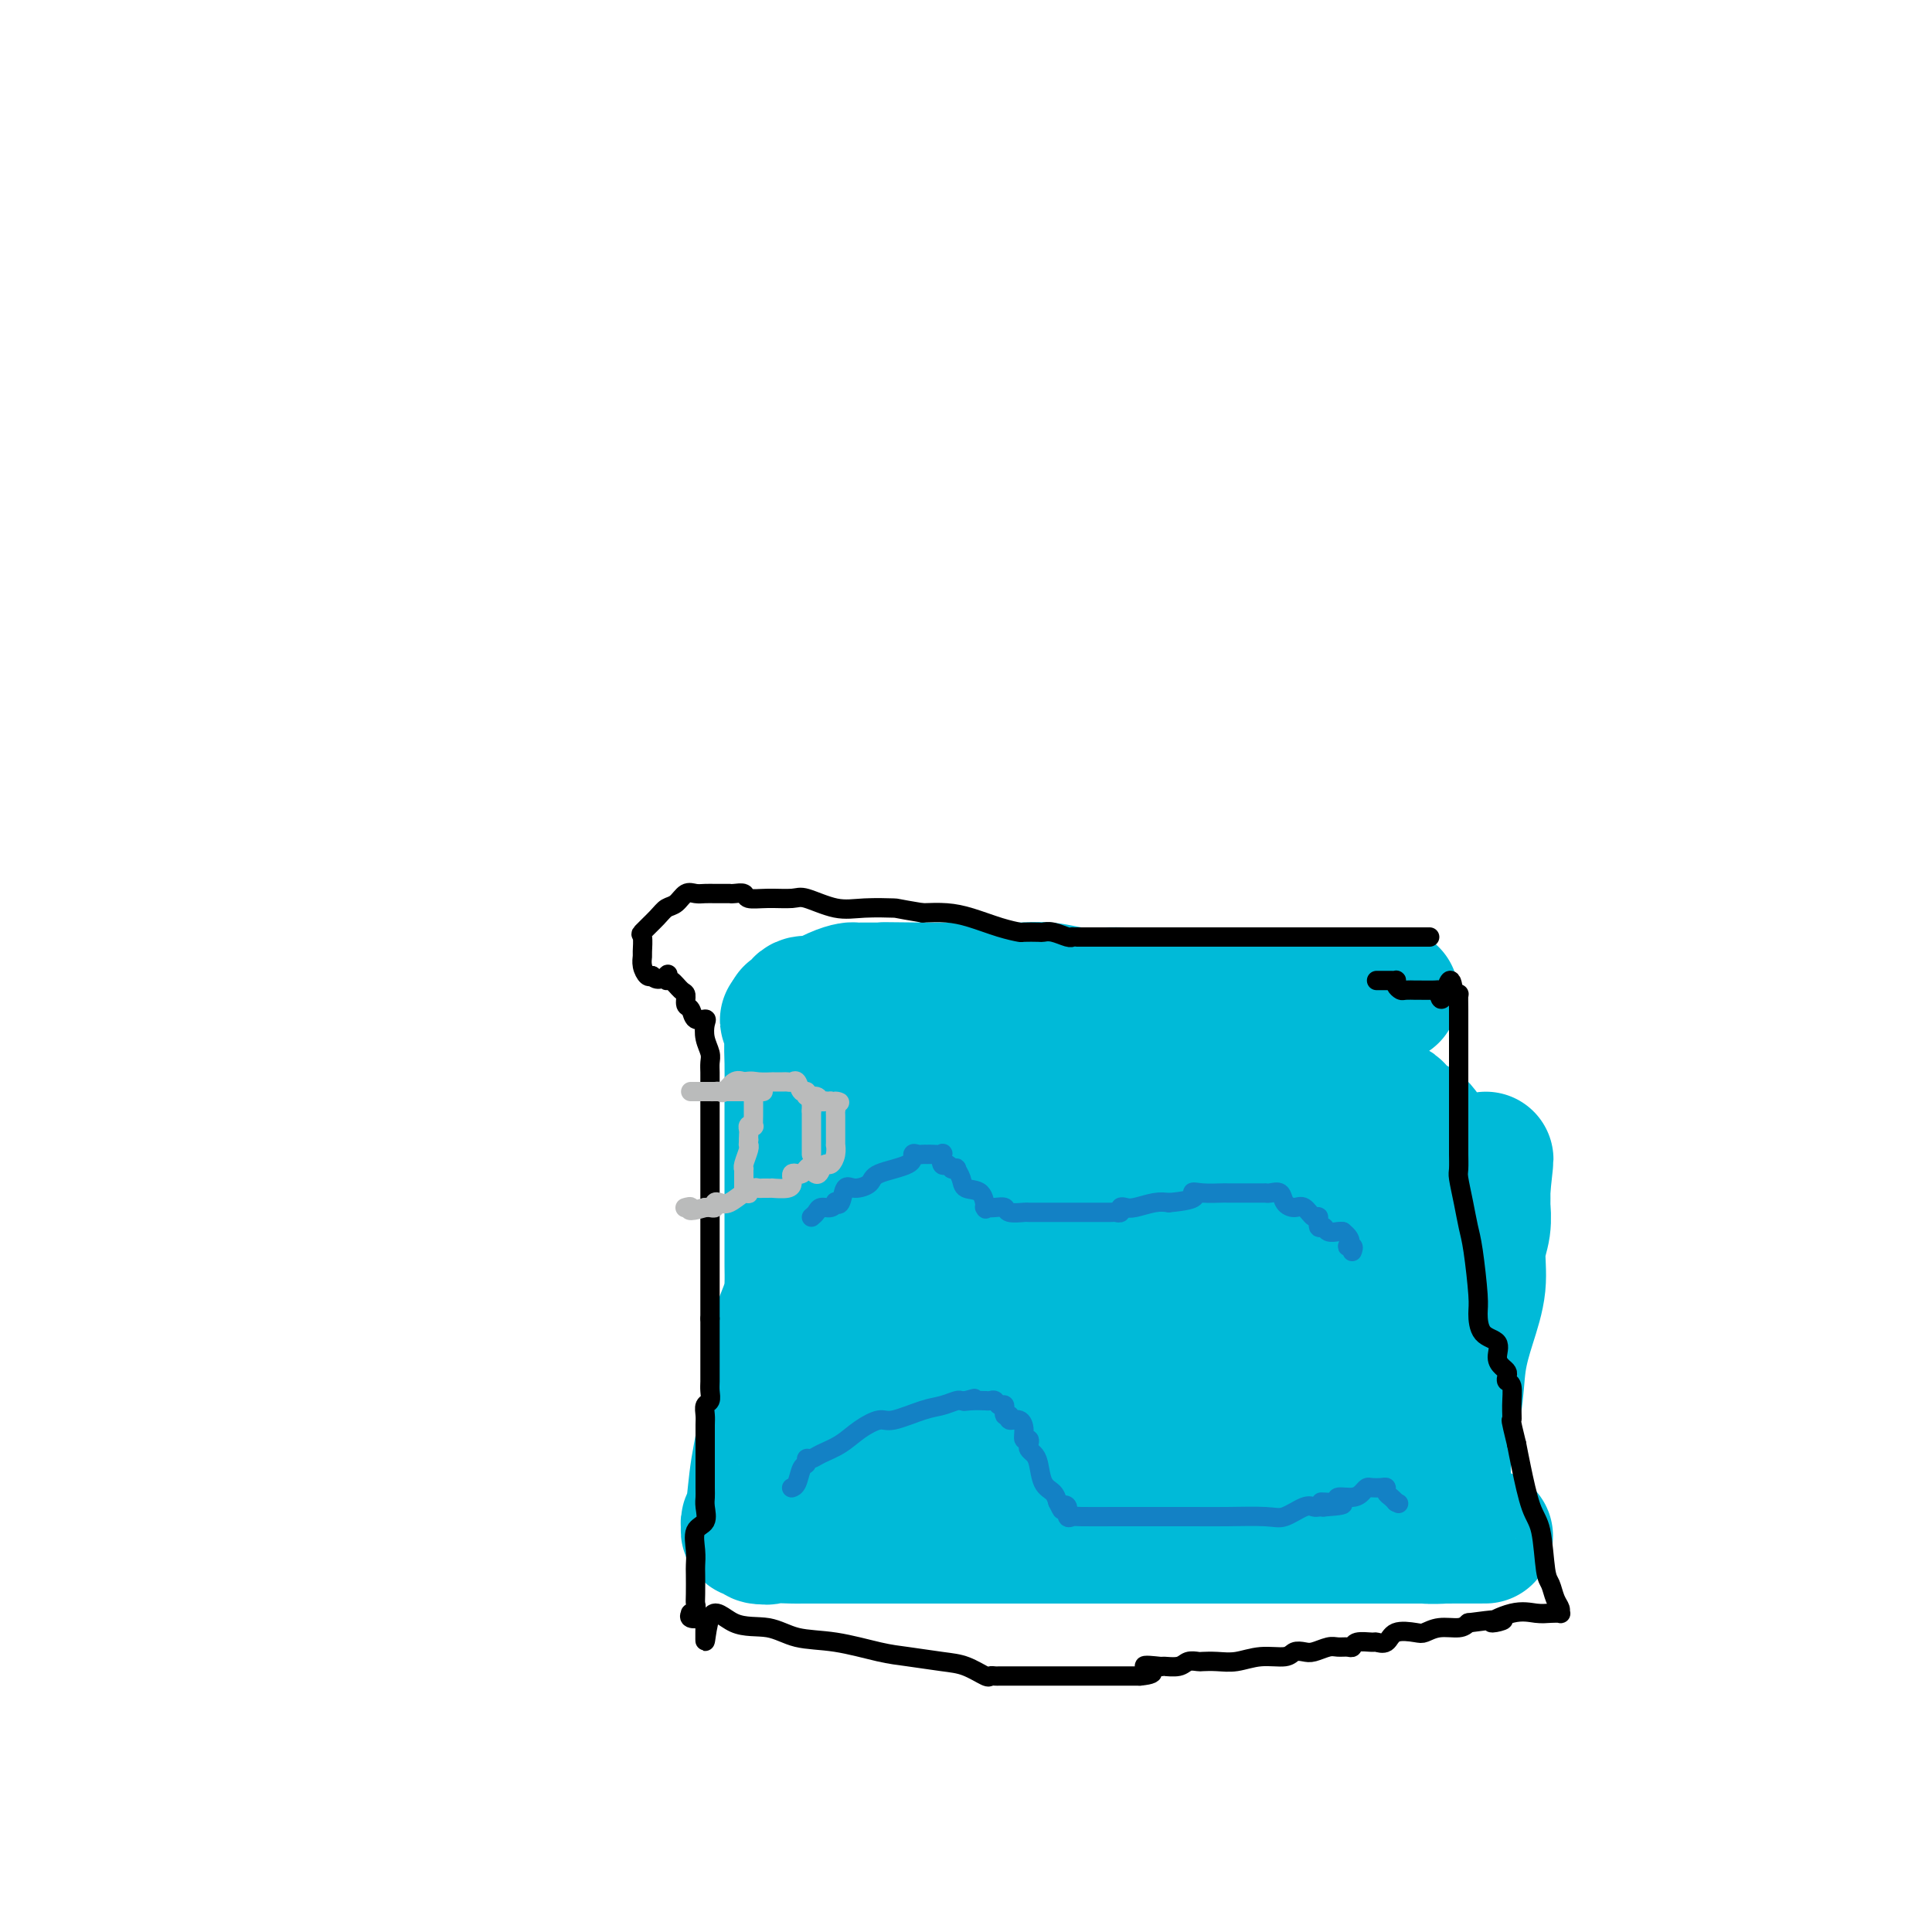 <svg viewBox='0 0 400 400' version='1.1' xmlns='http://www.w3.org/2000/svg' xmlns:xlink='http://www.w3.org/1999/xlink'><g fill='none' stroke='#00BAD8' stroke-width='28' stroke-linecap='round' stroke-linejoin='round'><path d='M288,206c-0.721,-0.000 -1.441,-0.000 -2,0c-0.559,0.000 -0.955,0.000 -2,0c-1.045,-0.000 -2.739,-0.000 -4,0c-1.261,0.000 -2.088,0.000 -3,0c-0.912,-0.000 -1.908,-0.000 -3,0c-1.092,0.000 -2.281,0.000 -4,0c-1.719,-0.000 -3.970,-0.000 -6,0c-2.030,0.000 -3.840,0.001 -8,0c-4.160,-0.001 -10.670,-0.004 -15,0c-4.330,0.004 -6.479,0.015 -8,0c-1.521,-0.015 -2.412,-0.057 -4,0c-1.588,0.057 -3.873,0.211 -6,0c-2.127,-0.211 -4.097,-0.789 -6,-1c-1.903,-0.211 -3.739,-0.057 -6,0c-2.261,0.057 -4.947,0.015 -6,0c-1.053,-0.015 -0.472,-0.004 -1,0c-0.528,0.004 -2.166,0.001 -3,0c-0.834,-0.001 -0.864,-0.000 -1,0c-0.136,0.000 -0.376,0.000 -1,0c-0.624,-0.000 -1.631,-0.000 -3,0c-1.369,0.000 -3.099,0.000 -4,0c-0.901,-0.000 -0.972,-0.000 -1,0c-0.028,0.000 -0.014,0.000 0,0'/><path d='M191,205c-15.147,-0.155 -4.516,-0.041 -1,0c3.516,0.041 -0.084,0.011 -2,0c-1.916,-0.011 -2.148,-0.003 -3,0c-0.852,0.003 -2.323,0.001 -3,0c-0.677,-0.001 -0.562,-0.001 -1,0c-0.438,0.001 -1.431,0.002 -2,0c-0.569,-0.002 -0.713,-0.007 -1,0c-0.287,0.007 -0.716,0.027 -1,0c-0.284,-0.027 -0.423,-0.100 -1,0c-0.577,0.100 -1.593,0.374 -3,1c-1.407,0.626 -3.204,1.604 -4,2c-0.796,0.396 -0.592,0.211 -1,0c-0.408,-0.211 -1.430,-0.446 -2,0c-0.570,0.446 -0.689,1.573 -1,2c-0.311,0.427 -0.815,0.153 -1,0c-0.185,-0.153 -0.053,-0.187 0,0c0.053,0.187 0.026,0.593 0,1'/><path d='M164,211c-1.856,0.748 -0.497,-0.383 0,0c0.497,0.383 0.133,2.278 0,4c-0.133,1.722 -0.036,3.271 0,5c0.036,1.729 0.010,3.639 0,6c-0.010,2.361 -0.003,5.172 0,7c0.003,1.828 0.001,2.673 0,4c-0.001,1.327 -0.000,3.135 0,4c0.000,0.865 -0.000,0.786 0,1c0.000,0.214 0.000,0.720 0,2c-0.000,1.280 -0.001,3.332 0,6c0.001,2.668 0.004,5.951 0,8c-0.004,2.049 -0.013,2.864 0,4c0.013,1.136 0.049,2.594 0,4c-0.049,1.406 -0.184,2.761 -1,5c-0.816,2.239 -2.314,5.363 -3,9c-0.686,3.637 -0.562,7.786 -1,12c-0.438,4.214 -1.439,8.492 -2,12c-0.561,3.508 -0.683,6.245 -1,8c-0.317,1.755 -0.828,2.526 -1,3c-0.172,0.474 -0.005,0.649 0,1c0.005,0.351 -0.153,0.878 0,1c0.153,0.122 0.618,-0.159 1,0c0.382,0.159 0.681,0.760 1,1c0.319,0.240 0.660,0.120 1,0'/><path d='M158,318c0.691,0.464 0.920,0.124 2,0c1.080,-0.124 3.012,-0.033 4,0c0.988,0.033 1.033,0.009 2,0c0.967,-0.009 2.855,-0.002 4,0c1.145,0.002 1.545,0.001 3,0c1.455,-0.001 3.964,-0.000 6,0c2.036,0.000 3.598,0.000 5,0c1.402,-0.000 2.642,-0.000 4,0c1.358,0.000 2.834,0.000 4,0c1.166,-0.000 2.023,-0.000 3,0c0.977,0.000 2.073,0.000 3,0c0.927,-0.000 1.684,-0.000 2,0c0.316,0.000 0.190,0.000 1,0c0.810,-0.000 2.558,-0.000 3,0c0.442,0.000 -0.420,0.000 0,0c0.420,-0.000 2.121,-0.000 3,0c0.879,0.000 0.937,0.000 2,0c1.063,-0.000 3.132,-0.000 5,0c1.868,0.000 3.536,0.000 5,0c1.464,-0.000 2.723,-0.000 4,0c1.277,0.000 2.571,0.000 4,0c1.429,-0.000 2.993,-0.000 4,0c1.007,0.000 1.458,0.000 3,0c1.542,-0.000 4.174,0.000 6,0c1.826,0.000 2.846,0.000 5,0c2.154,0.000 5.442,0.000 9,0c3.558,0.000 7.387,0.000 12,0c4.613,0.000 10.011,0.000 14,0c3.989,0.000 6.568,0.000 9,0c2.432,0.000 4.716,0.000 7,0'/><path d='M296,318c21.741,-0.012 7.093,-0.044 2,0c-5.093,0.044 -0.632,0.162 1,0c1.632,-0.162 0.435,-0.605 0,-1c-0.435,-0.395 -0.110,-0.741 0,-1c0.110,-0.259 0.004,-0.429 0,-1c-0.004,-0.571 0.096,-1.542 0,-4c-0.096,-2.458 -0.386,-6.402 0,-10c0.386,-3.598 1.447,-6.850 2,-10c0.553,-3.150 0.597,-6.200 1,-9c0.403,-2.800 1.166,-5.351 2,-8c0.834,-2.649 1.740,-5.396 2,-8c0.260,-2.604 -0.127,-5.066 0,-7c0.127,-1.934 0.766,-3.339 1,-5c0.234,-1.661 0.063,-3.579 0,-4c-0.063,-0.421 -0.017,0.656 0,0c0.017,-0.656 0.005,-3.045 0,-4c-0.005,-0.955 -0.002,-0.478 0,0'/><path d='M307,246c1.237,-11.316 0.328,-3.607 0,-1c-0.328,2.607 -0.076,0.110 0,-1c0.076,-1.110 -0.026,-0.834 0,-1c0.026,-0.166 0.179,-0.774 0,-1c-0.179,-0.226 -0.691,-0.070 -1,0c-0.309,0.070 -0.416,0.056 -1,0c-0.584,-0.056 -1.646,-0.152 -3,-1c-1.354,-0.848 -2.999,-2.449 -4,-3c-1.001,-0.551 -1.357,-0.053 -2,-1c-0.643,-0.947 -1.571,-3.340 -3,-4c-1.429,-0.660 -3.357,0.412 -4,0c-0.643,-0.412 -0.001,-2.306 0,-3c0.001,-0.694 -0.640,-0.186 -1,0c-0.360,0.186 -0.439,0.050 -1,0c-0.561,-0.050 -1.604,-0.013 -3,0c-1.396,0.013 -3.145,0.004 -4,0c-0.855,-0.004 -0.816,-0.001 -1,0c-0.184,0.001 -0.590,0.000 -1,0c-0.410,-0.000 -0.824,-0.000 -1,0c-0.176,0.000 -0.115,0.000 -1,0c-0.885,-0.000 -2.715,-0.000 -4,0c-1.285,0.000 -2.026,0.000 -3,0c-0.974,-0.000 -2.180,-0.000 -3,0c-0.820,0.000 -1.254,0.000 -2,0c-0.746,-0.000 -1.805,-0.000 -2,0c-0.195,0.000 0.473,0.000 0,0c-0.473,-0.000 -2.089,-0.000 -4,0c-1.911,0.000 -4.117,0.000 -6,0c-1.883,-0.000 -3.441,-0.000 -5,0'/><path d='M247,230c-7.683,-0.000 -5.890,-0.000 -7,0c-1.110,0.000 -5.124,0.000 -7,0c-1.876,-0.000 -1.616,-0.000 -2,0c-0.384,0.000 -1.412,0.000 -2,0c-0.588,-0.000 -0.735,-0.000 -1,0c-0.265,0.000 -0.648,0.000 -1,0c-0.352,-0.000 -0.672,-0.000 -1,0c-0.328,0.000 -0.665,0.001 -1,0c-0.335,-0.001 -0.667,-0.004 -1,0c-0.333,0.004 -0.667,0.015 -1,0c-0.333,-0.015 -0.665,-0.057 -1,0c-0.335,0.057 -0.674,0.211 -1,0c-0.326,-0.211 -0.640,-0.789 -1,-1c-0.360,-0.211 -0.768,-0.057 -1,0c-0.232,0.057 -0.289,0.015 -1,0c-0.711,-0.015 -2.076,-0.004 -3,0c-0.924,0.004 -1.407,0.001 -2,0c-0.593,-0.001 -1.297,-0.001 -2,0'/><path d='M211,229c-5.994,-0.155 -2.979,-0.041 -3,0c-0.021,0.041 -3.079,0.011 -4,0c-0.921,-0.011 0.296,-0.003 0,0c-0.296,0.003 -2.106,-0.000 -3,0c-0.894,0.000 -0.871,0.003 -1,0c-0.129,-0.003 -0.409,-0.013 -1,0c-0.591,0.013 -1.492,0.047 -2,0c-0.508,-0.047 -0.625,-0.175 -1,0c-0.375,0.175 -1.010,0.655 -1,1c0.010,0.345 0.666,0.556 0,1c-0.666,0.444 -2.653,1.122 -4,2c-1.347,0.878 -2.054,1.957 -3,3c-0.946,1.043 -2.133,2.049 -3,3c-0.867,0.951 -1.416,1.846 -2,3c-0.584,1.154 -1.204,2.568 -2,4c-0.796,1.432 -1.769,2.881 -3,5c-1.231,2.119 -2.721,4.907 -4,8c-1.279,3.093 -2.345,6.492 -4,9c-1.655,2.508 -3.897,4.125 -5,6c-1.103,1.875 -1.066,4.008 -1,5c0.066,0.992 0.162,0.843 0,1c-0.162,0.157 -0.582,0.619 -1,1c-0.418,0.381 -0.834,0.680 -1,1c-0.166,0.320 -0.083,0.660 0,1'/><path d='M162,283c-3.382,6.967 -0.336,2.384 1,1c1.336,-1.384 0.963,0.431 1,1c0.037,0.569 0.483,-0.108 1,0c0.517,0.108 1.104,0.999 2,2c0.896,1.001 2.102,2.110 3,3c0.898,0.890 1.488,1.562 2,2c0.512,0.438 0.947,0.643 1,1c0.053,0.357 -0.278,0.864 0,1c0.278,0.136 1.163,-0.101 2,0c0.837,0.101 1.627,0.539 2,1c0.373,0.461 0.330,0.946 1,1c0.670,0.054 2.053,-0.321 3,0c0.947,0.321 1.456,1.340 2,2c0.544,0.660 1.121,0.961 2,1c0.879,0.039 2.058,-0.186 3,0c0.942,0.186 1.647,0.782 3,1c1.353,0.218 3.353,0.058 4,0c0.647,-0.058 -0.059,-0.016 0,0c0.059,0.016 0.881,0.004 2,0c1.119,-0.004 2.533,-0.001 3,0c0.467,0.001 -0.012,0.000 1,0c1.012,-0.000 3.515,-0.000 5,0c1.485,0.000 1.952,0.000 3,0c1.048,-0.000 2.677,-0.000 4,0c1.323,0.000 2.339,0.000 3,0c0.661,-0.000 0.967,-0.000 2,0c1.033,0.000 2.792,0.000 4,0c1.208,-0.000 1.864,-0.000 3,0c1.136,0.000 2.753,0.000 4,0c1.247,-0.000 2.123,-0.000 3,0'/><path d='M232,300c7.267,-0.004 4.934,-0.016 6,0c1.066,0.016 5.530,0.058 9,0c3.470,-0.058 5.944,-0.215 9,-1c3.056,-0.785 6.692,-2.196 10,-3c3.308,-0.804 6.288,-1.000 8,-1c1.712,-0.000 2.158,0.196 3,0c0.842,-0.196 2.082,-0.784 3,-1c0.918,-0.216 1.514,-0.059 2,0c0.486,0.059 0.863,0.019 1,0c0.137,-0.019 0.034,-0.016 0,0c-0.034,0.016 0.001,0.046 0,-1c-0.001,-1.046 -0.039,-3.167 0,-5c0.039,-1.833 0.154,-3.378 0,-5c-0.154,-1.622 -0.577,-3.321 -1,-5c-0.423,-1.679 -0.845,-3.339 -1,-5c-0.155,-1.661 -0.041,-3.325 0,-5c0.041,-1.675 0.011,-3.363 0,-5c-0.011,-1.637 -0.003,-3.222 0,-5c0.003,-1.778 0.001,-3.748 0,-5c-0.001,-1.252 -0.000,-1.786 0,-3c0.000,-1.214 0.000,-3.107 0,-5'/><path d='M281,245c0.150,-8.228 1.525,-4.299 2,-3c0.475,1.299 0.049,-0.033 0,-1c-0.049,-0.967 0.278,-1.569 0,-2c-0.278,-0.431 -1.160,-0.690 -3,-1c-1.840,-0.310 -4.637,-0.672 -7,-1c-2.363,-0.328 -4.293,-0.624 -7,-1c-2.707,-0.376 -6.193,-0.833 -9,-1c-2.807,-0.167 -4.936,-0.045 -7,0c-2.064,0.045 -4.063,0.012 -6,0c-1.937,-0.012 -3.813,-0.003 -6,0c-2.187,0.003 -4.684,0.001 -7,0c-2.316,-0.001 -4.452,-0.000 -6,0c-1.548,0.000 -2.507,0.000 -4,0c-1.493,-0.000 -3.518,0.000 -5,0c-1.482,-0.000 -2.419,-0.000 -3,0c-0.581,0.000 -0.806,0.000 -1,0c-0.194,-0.000 -0.357,-0.001 -1,0c-0.643,0.001 -1.767,0.004 -2,0c-0.233,-0.004 0.424,-0.015 0,0c-0.424,0.015 -1.928,0.057 -3,0c-1.072,-0.057 -1.710,-0.211 -2,0c-0.290,0.211 -0.232,0.788 -1,1c-0.768,0.212 -2.362,0.061 -3,0c-0.638,-0.061 -0.319,-0.030 0,0'/><path d='M200,236c-10.210,0.208 -2.736,0.728 0,1c2.736,0.272 0.733,0.296 0,1c-0.733,0.704 -0.197,2.088 0,3c0.197,0.912 0.054,1.351 0,2c-0.054,0.649 -0.020,1.506 0,2c0.020,0.494 0.025,0.624 0,2c-0.025,1.376 -0.080,3.999 0,6c0.080,2.001 0.293,3.382 0,5c-0.293,1.618 -1.094,3.474 -2,5c-0.906,1.526 -1.917,2.723 -3,4c-1.083,1.277 -2.238,2.633 -3,4c-0.762,1.367 -1.130,2.744 -2,4c-0.870,1.256 -2.243,2.391 -3,3c-0.757,0.609 -0.900,0.693 -1,1c-0.100,0.307 -0.157,0.837 0,1c0.157,0.163 0.528,-0.042 1,0c0.472,0.042 1.044,0.331 3,1c1.956,0.669 5.296,1.719 8,2c2.704,0.281 4.773,-0.205 7,0c2.227,0.205 4.614,1.103 7,2'/><path d='M212,285c4.851,1.083 4.479,0.290 5,0c0.521,-0.290 1.934,-0.078 3,0c1.066,0.078 1.786,0.021 2,0c0.214,-0.021 -0.078,-0.006 0,0c0.078,0.006 0.528,0.002 1,0c0.472,-0.002 0.967,-0.000 2,0c1.033,0.000 2.602,0.000 4,0c1.398,-0.000 2.623,-0.000 4,0c1.377,0.000 2.906,0.001 5,0c2.094,-0.001 4.753,-0.003 8,0c3.247,0.003 7.082,0.012 10,0c2.918,-0.012 4.921,-0.044 7,0c2.079,0.044 4.235,0.164 5,0c0.765,-0.164 0.139,-0.611 0,-1c-0.139,-0.389 0.209,-0.720 0,-1c-0.209,-0.280 -0.974,-0.508 -2,-1c-1.026,-0.492 -2.313,-1.248 -3,-2c-0.687,-0.752 -0.772,-1.500 -1,-2c-0.228,-0.500 -0.597,-0.753 -1,-1c-0.403,-0.247 -0.839,-0.490 -1,-1c-0.161,-0.510 -0.046,-1.289 0,-2c0.046,-0.711 0.023,-1.356 0,-2'/><path d='M260,272c-1.240,-2.562 -0.340,-2.466 0,-3c0.340,-0.534 0.120,-1.698 0,-3c-0.120,-1.302 -0.139,-2.744 0,-4c0.139,-1.256 0.436,-2.328 0,-3c-0.436,-0.672 -1.603,-0.943 -2,-1c-0.397,-0.057 -0.022,0.101 0,0c0.022,-0.101 -0.307,-0.461 -2,-1c-1.693,-0.539 -4.750,-1.259 -7,-2c-2.250,-0.741 -3.693,-1.505 -5,-2c-1.307,-0.495 -2.478,-0.721 -4,-1c-1.522,-0.279 -3.397,-0.611 -5,-1c-1.603,-0.389 -2.935,-0.836 -4,-1c-1.065,-0.164 -1.862,-0.044 -3,0c-1.138,0.044 -2.616,0.014 -4,0c-1.384,-0.014 -2.672,-0.012 -4,0c-1.328,0.012 -2.695,0.034 -4,0c-1.305,-0.034 -2.547,-0.122 -3,0c-0.453,0.122 -0.116,0.455 0,1c0.116,0.545 0.010,1.301 0,2c-0.010,0.699 0.074,1.342 0,2c-0.074,0.658 -0.307,1.331 0,2c0.307,0.669 1.153,1.335 2,2'/><path d='M215,259c0.395,1.285 0.383,-0.002 1,0c0.617,0.002 1.864,1.292 3,2c1.136,0.708 2.160,0.835 4,2c1.840,1.165 4.497,3.370 7,6c2.503,2.630 4.853,5.686 8,8c3.147,2.314 7.093,3.887 9,5c1.907,1.113 1.776,1.768 2,2c0.224,0.232 0.804,0.043 1,0c0.196,-0.043 0.007,0.060 -1,0c-1.007,-0.060 -2.833,-0.285 -5,-1c-2.167,-0.715 -4.675,-1.921 -7,-3c-2.325,-1.079 -4.465,-2.030 -7,-3c-2.535,-0.970 -5.464,-1.957 -8,-3c-2.536,-1.043 -4.679,-2.140 -6,-3c-1.321,-0.860 -1.822,-1.484 -3,-2c-1.178,-0.516 -3.034,-0.926 -4,-1c-0.966,-0.074 -1.042,0.186 -1,0c0.042,-0.186 0.204,-0.819 0,-1c-0.204,-0.181 -0.772,0.091 -1,0c-0.228,-0.091 -0.114,-0.546 0,-1'/><path d='M207,266c-6.742,-2.715 -2.596,-0.502 -1,0c1.596,0.502 0.640,-0.706 0,-1c-0.640,-0.294 -0.966,0.324 -1,0c-0.034,-0.324 0.225,-1.592 0,-2c-0.225,-0.408 -0.935,0.044 -1,0c-0.065,-0.044 0.515,-0.586 0,-1c-0.515,-0.414 -2.124,-0.702 -3,-1c-0.876,-0.298 -1.018,-0.606 -1,-1c0.018,-0.394 0.197,-0.875 0,-1c-0.197,-0.125 -0.771,0.107 -1,0c-0.229,-0.107 -0.115,-0.554 0,-1'/><path d='M199,258c-1.372,-1.833 -0.801,-2.416 -1,-3c-0.199,-0.584 -1.166,-1.169 -2,-2c-0.834,-0.831 -1.534,-1.906 -3,-4c-1.466,-2.094 -3.700,-5.205 -5,-7c-1.300,-1.795 -1.668,-2.274 -2,-3c-0.332,-0.726 -0.629,-1.700 -1,-2c-0.371,-0.300 -0.816,0.073 -1,0c-0.184,-0.073 -0.106,-0.591 0,-1c0.106,-0.409 0.239,-0.710 0,-1c-0.239,-0.290 -0.849,-0.571 -1,-1c-0.151,-0.429 0.156,-1.008 0,-1c-0.156,0.008 -0.774,0.601 -1,0c-0.226,-0.601 -0.061,-2.396 0,-3c0.061,-0.604 0.016,-0.018 0,0c-0.016,0.018 -0.004,-0.534 0,-1c0.004,-0.466 0.001,-0.848 0,-1c-0.001,-0.152 -0.001,-0.076 0,0'/></g>
<g fill='none' stroke='#1381C5' stroke-width='4' stroke-linecap='round' stroke-linejoin='round'><path d='M168,252c0.361,-0.302 0.723,-0.603 1,-1c0.277,-0.397 0.470,-0.888 1,-1c0.530,-0.112 1.399,0.155 2,0c0.601,-0.155 0.936,-0.731 1,-1c0.064,-0.269 -0.144,-0.232 0,0c0.144,0.232 0.639,0.659 1,0c0.361,-0.659 0.588,-2.403 1,-3c0.412,-0.597 1.010,-0.048 2,0c0.990,0.048 2.373,-0.404 3,-1c0.627,-0.596 0.496,-1.337 2,-2c1.504,-0.663 4.641,-1.249 6,-2c1.359,-0.751 0.940,-1.665 1,-2c0.060,-0.335 0.598,-0.089 1,0c0.402,0.089 0.668,0.022 1,0c0.332,-0.022 0.729,0.002 1,0c0.271,-0.002 0.415,-0.028 1,0c0.585,0.028 1.610,0.111 2,0c0.390,-0.111 0.143,-0.414 0,0c-0.143,0.414 -0.184,1.547 0,2c0.184,0.453 0.592,0.227 1,0'/><path d='M196,241c1.090,0.529 0.815,0.853 1,1c0.185,0.147 0.830,0.117 1,0c0.170,-0.117 -0.137,-0.321 0,0c0.137,0.321 0.717,1.168 1,2c0.283,0.832 0.271,1.648 1,2c0.729,0.352 2.201,0.238 3,1c0.799,0.762 0.925,2.399 1,3c0.075,0.601 0.098,0.165 0,0c-0.098,-0.165 -0.317,-0.058 0,0c0.317,0.058 1.168,0.068 2,0c0.832,-0.068 1.643,-0.214 2,0c0.357,0.214 0.260,0.790 1,1c0.740,0.210 2.319,0.056 3,0c0.681,-0.056 0.465,-0.015 1,0c0.535,0.015 1.822,0.004 3,0c1.178,-0.004 2.245,-0.001 3,0c0.755,0.001 1.196,0.000 2,0c0.804,-0.000 1.971,0.001 3,0c1.029,-0.001 1.921,-0.004 3,0c1.079,0.004 2.344,0.015 3,0c0.656,-0.015 0.702,-0.056 1,0c0.298,0.056 0.849,0.207 1,0c0.151,-0.207 -0.098,-0.774 0,-1c0.098,-0.226 0.542,-0.112 1,0c0.458,0.112 0.931,0.223 2,0c1.069,-0.223 2.734,-0.778 4,-1c1.266,-0.222 2.133,-0.111 3,0'/><path d='M242,249c6.951,-0.608 5.329,-1.627 5,-2c-0.329,-0.373 0.637,-0.100 2,0c1.363,0.100 3.124,0.027 4,0c0.876,-0.027 0.869,-0.007 1,0c0.131,0.007 0.402,0.002 1,0c0.598,-0.002 1.523,-0.000 2,0c0.477,0.000 0.505,0.000 1,0c0.495,-0.000 1.455,0.000 2,0c0.545,-0.000 0.675,-0.002 1,0c0.325,0.002 0.846,0.007 1,0c0.154,-0.007 -0.058,-0.026 0,0c0.058,0.026 0.385,0.096 1,0c0.615,-0.096 1.516,-0.357 2,0c0.484,0.357 0.550,1.333 1,2c0.450,0.667 1.282,1.024 2,1c0.718,-0.024 1.320,-0.428 2,0c0.680,0.428 1.438,1.688 2,2c0.562,0.312 0.928,-0.323 1,0c0.072,0.323 -0.149,1.603 0,2c0.149,0.397 0.669,-0.089 1,0c0.331,0.089 0.474,0.755 1,1c0.526,0.245 1.436,0.070 2,0c0.564,-0.070 0.782,-0.035 1,0'/><path d='M278,255c2.486,1.933 1.203,2.766 1,3c-0.203,0.234 0.676,-0.129 1,0c0.324,0.129 0.093,0.751 0,1c-0.093,0.249 -0.046,0.124 0,0'/><path d='M164,308c-0.091,0.028 -0.183,0.056 0,0c0.183,-0.056 0.640,-0.196 1,-1c0.360,-0.804 0.623,-2.270 1,-3c0.377,-0.730 0.870,-0.722 1,-1c0.130,-0.278 -0.101,-0.840 0,-1c0.101,-0.160 0.534,0.082 1,0c0.466,-0.082 0.964,-0.490 2,-1c1.036,-0.510 2.608,-1.124 4,-2c1.392,-0.876 2.602,-2.013 4,-3c1.398,-0.987 2.984,-1.823 4,-2c1.016,-0.177 1.462,0.306 3,0c1.538,-0.306 4.166,-1.403 6,-2c1.834,-0.597 2.873,-0.696 4,-1c1.127,-0.304 2.342,-0.813 3,-1c0.658,-0.187 0.759,-0.054 1,0c0.241,0.054 0.620,0.027 1,0'/><path d='M200,290c3.392,-0.928 0.873,-0.248 0,0c-0.873,0.248 -0.101,0.065 1,0c1.101,-0.065 2.532,-0.013 3,0c0.468,0.013 -0.028,-0.013 0,0c0.028,0.013 0.581,0.064 1,0c0.419,-0.064 0.705,-0.243 1,0c0.295,0.243 0.599,0.906 1,1c0.401,0.094 0.898,-0.383 1,0c0.102,0.383 -0.193,1.625 0,2c0.193,0.375 0.874,-0.116 1,0c0.126,0.116 -0.302,0.839 0,1c0.302,0.161 1.335,-0.241 2,0c0.665,0.241 0.962,1.125 1,2c0.038,0.875 -0.183,1.740 0,2c0.183,0.260 0.770,-0.084 1,0c0.230,0.084 0.102,0.596 0,1c-0.102,0.404 -0.178,0.699 0,1c0.178,0.301 0.611,0.608 1,1c0.389,0.392 0.733,0.868 1,2c0.267,1.132 0.456,2.920 1,4c0.544,1.080 1.441,1.451 2,2c0.559,0.549 0.779,1.274 1,2'/><path d='M219,311c1.245,2.580 0.857,1.528 1,1c0.143,-0.528 0.816,-0.534 1,0c0.184,0.534 -0.122,1.607 0,2c0.122,0.393 0.671,0.105 1,0c0.329,-0.105 0.440,-0.028 2,0c1.560,0.028 4.571,0.007 7,0c2.429,-0.007 4.277,0.000 7,0c2.723,-0.000 6.323,-0.008 9,0c2.677,0.008 4.433,0.030 7,0c2.567,-0.030 5.945,-0.113 8,0c2.055,0.113 2.788,0.423 4,0c1.212,-0.423 2.902,-1.577 4,-2c1.098,-0.423 1.603,-0.114 2,0c0.397,0.114 0.685,0.033 1,0c0.315,-0.033 0.658,-0.016 1,0'/><path d='M274,312c8.083,-0.553 1.791,-0.936 0,-1c-1.791,-0.064 0.921,0.189 2,0c1.079,-0.189 0.526,-0.821 1,-1c0.474,-0.179 1.976,0.096 3,0c1.024,-0.096 1.571,-0.562 2,-1c0.429,-0.438 0.741,-0.846 1,-1c0.259,-0.154 0.465,-0.052 1,0c0.535,0.052 1.400,0.055 2,0c0.600,-0.055 0.934,-0.170 1,0c0.066,0.170 -0.136,0.623 0,1c0.136,0.377 0.610,0.679 1,1c0.390,0.321 0.695,0.660 1,1'/><path d='M289,311c1.000,0.500 0.500,0.250 0,0'/></g>
<g fill='none' stroke='#000000' stroke-width='4' stroke-linecap='round' stroke-linejoin='round'><path d='M296,194c-0.311,0.000 -0.621,0.000 -1,0c-0.379,-0.000 -0.825,-0.000 -1,0c-0.175,0.000 -0.079,0.000 -1,0c-0.921,-0.000 -2.858,-0.000 -4,0c-1.142,0.000 -1.487,0.000 -3,0c-1.513,-0.000 -4.193,-0.000 -6,0c-1.807,0.000 -2.742,0.000 -5,0c-2.258,-0.000 -5.841,-0.000 -9,0c-3.159,0.000 -5.895,0.000 -9,0c-3.105,-0.000 -6.579,-0.000 -10,0c-3.421,0.000 -6.787,0.000 -10,0c-3.213,-0.000 -6.272,-0.000 -8,0c-1.728,0.000 -2.125,0.001 -3,0c-0.875,-0.001 -2.230,-0.004 -3,0c-0.770,0.004 -0.956,0.015 -1,0c-0.044,-0.015 0.054,-0.057 0,0c-0.054,0.057 -0.260,0.211 -1,0c-0.740,-0.211 -2.013,-0.788 -3,-1c-0.987,-0.212 -1.686,-0.059 -2,0c-0.314,0.059 -0.243,0.023 -1,0c-0.757,-0.023 -2.344,-0.034 -3,0c-0.656,0.034 -0.383,0.114 -1,0c-0.617,-0.114 -2.124,-0.422 -4,-1c-1.876,-0.578 -4.120,-1.425 -6,-2c-1.880,-0.575 -3.394,-0.879 -5,-1c-1.606,-0.121 -3.303,-0.061 -5,0'/><path d='M191,189c-6.019,-0.991 -5.066,-0.969 -6,-1c-0.934,-0.031 -3.754,-0.114 -6,0c-2.246,0.114 -3.919,0.424 -6,0c-2.081,-0.424 -4.570,-1.581 -6,-2c-1.430,-0.419 -1.801,-0.098 -3,0c-1.199,0.098 -3.225,-0.026 -5,0c-1.775,0.026 -3.298,0.203 -4,0c-0.702,-0.203 -0.583,-0.786 -1,-1c-0.417,-0.214 -1.369,-0.057 -2,0c-0.631,0.057 -0.942,0.015 -1,0c-0.058,-0.015 0.136,-0.004 0,0c-0.136,0.004 -0.603,0.002 -1,0c-0.397,-0.002 -0.725,-0.002 -1,0c-0.275,0.002 -0.496,0.007 -1,0c-0.504,-0.007 -1.290,-0.028 -2,0c-0.710,0.028 -1.343,0.103 -2,0c-0.657,-0.103 -1.336,-0.384 -2,0c-0.664,0.384 -1.313,1.435 -2,2c-0.687,0.565 -1.414,0.646 -2,1c-0.586,0.354 -1.033,0.983 -2,2c-0.967,1.017 -2.456,2.422 -3,3c-0.544,0.578 -0.143,0.330 0,1c0.143,0.670 0.027,2.257 0,3c-0.027,0.743 0.034,0.643 0,1c-0.034,0.357 -0.163,1.173 0,2c0.163,0.827 0.618,1.665 1,2c0.382,0.335 0.691,0.168 1,0'/><path d='M135,202c0.987,1.411 2.453,0.438 3,0c0.547,-0.438 0.175,-0.340 0,0c-0.175,0.340 -0.153,0.921 0,1c0.153,0.079 0.437,-0.345 1,0c0.563,0.345 1.407,1.459 2,2c0.593,0.541 0.937,0.509 1,1c0.063,0.491 -0.155,1.506 0,2c0.155,0.494 0.681,0.467 1,1c0.319,0.533 0.429,1.627 1,2c0.571,0.373 1.603,0.025 2,0c0.397,-0.025 0.159,0.273 0,1c-0.159,0.727 -0.239,1.884 0,3c0.239,1.116 0.796,2.191 1,3c0.204,0.809 0.055,1.350 0,2c-0.055,0.650 -0.015,1.407 0,2c0.015,0.593 0.004,1.022 0,2c-0.004,0.978 -0.001,2.504 0,3c0.001,0.496 0.000,-0.038 0,1c-0.000,1.038 -0.000,3.646 0,5c0.000,1.354 0.000,1.452 0,3c-0.000,1.548 -0.000,4.545 0,6c0.000,1.455 0.000,1.367 0,2c-0.000,0.633 -0.000,1.986 0,3c0.000,1.014 0.000,1.690 0,3c-0.000,1.310 -0.000,3.254 0,4c0.000,0.746 0.000,0.292 0,1c-0.000,0.708 -0.000,2.576 0,4c0.000,1.424 0.000,2.402 0,4c-0.000,1.598 -0.000,3.815 0,5c0.000,1.185 0.000,1.339 0,2c-0.000,0.661 -0.000,1.831 0,3'/><path d='M147,273c-0.000,8.926 -0.000,3.742 0,2c0.000,-1.742 0.001,-0.043 0,2c-0.001,2.043 -0.004,4.430 0,6c0.004,1.570 0.015,2.322 0,3c-0.015,0.678 -0.057,1.283 0,2c0.057,0.717 0.211,1.547 0,2c-0.211,0.453 -0.789,0.530 -1,1c-0.211,0.470 -0.057,1.334 0,2c0.057,0.666 0.015,1.135 0,2c-0.015,0.865 -0.004,2.126 0,3c0.004,0.874 0.001,1.361 0,2c-0.001,0.639 -0.001,1.430 0,2c0.001,0.570 0.002,0.919 0,2c-0.002,1.081 -0.008,2.893 0,4c0.008,1.107 0.030,1.510 0,2c-0.030,0.490 -0.113,1.066 0,2c0.113,0.934 0.423,2.226 0,3c-0.423,0.774 -1.577,1.030 -2,2c-0.423,0.970 -0.114,2.655 0,4c0.114,1.345 0.031,2.349 0,3c-0.031,0.651 -0.012,0.949 0,2c0.012,1.051 0.018,2.855 0,4c-0.018,1.145 -0.060,1.631 0,2c0.060,0.369 0.220,0.621 0,1c-0.220,0.379 -0.822,0.885 -1,1c-0.178,0.115 0.067,-0.161 0,0c-0.067,0.161 -0.448,0.760 0,1c0.448,0.240 1.724,0.120 3,0'/><path d='M146,335c-0.137,9.539 0.020,2.386 1,0c0.980,-2.386 2.782,-0.006 5,1c2.218,1.006 4.852,0.636 7,1c2.148,0.364 3.810,1.460 6,2c2.190,0.540 4.910,0.525 8,1c3.090,0.475 6.551,1.441 9,2c2.449,0.559 3.885,0.710 6,1c2.115,0.290 4.910,0.719 7,1c2.090,0.281 3.476,0.415 5,1c1.524,0.585 3.185,1.621 4,2c0.815,0.379 0.785,0.102 1,0c0.215,-0.102 0.675,-0.027 1,0c0.325,0.027 0.515,0.007 1,0c0.485,-0.007 1.265,-0.002 2,0c0.735,0.002 1.424,0.001 2,0c0.576,-0.001 1.038,-0.000 2,0c0.962,0.000 2.422,0.000 4,0c1.578,-0.000 3.273,-0.000 5,0c1.727,0.000 3.485,0.000 5,0c1.515,-0.000 2.788,-0.000 4,0c1.212,0.000 2.365,0.000 3,0c0.635,-0.000 0.753,-0.000 1,0c0.247,0.000 0.624,0.000 1,0'/><path d='M236,347c5.000,-0.454 1.499,-1.590 1,-2c-0.499,-0.410 2.003,-0.096 3,0c0.997,0.096 0.489,-0.027 1,0c0.511,0.027 2.040,0.203 3,0c0.960,-0.203 1.351,-0.785 2,-1c0.649,-0.215 1.558,-0.062 2,0c0.442,0.062 0.419,0.032 1,0c0.581,-0.032 1.765,-0.065 3,0c1.235,0.065 2.519,0.227 4,0c1.481,-0.227 3.158,-0.844 5,-1c1.842,-0.156 3.848,0.151 5,0c1.152,-0.151 1.449,-0.758 2,-1c0.551,-0.242 1.356,-0.118 2,0c0.644,0.118 1.129,0.229 2,0c0.871,-0.229 2.129,-0.797 3,-1c0.871,-0.203 1.354,-0.040 2,0c0.646,0.040 1.453,-0.042 2,0c0.547,0.042 0.832,0.209 1,0c0.168,-0.209 0.217,-0.796 1,-1c0.783,-0.204 2.300,-0.027 3,0c0.700,0.027 0.581,-0.097 1,0c0.419,0.097 1.374,0.414 2,0c0.626,-0.414 0.924,-1.560 2,-2c1.076,-0.440 2.932,-0.173 4,0c1.068,0.173 1.348,0.253 2,0c0.652,-0.253 1.676,-0.837 3,-1c1.324,-0.163 2.950,0.096 4,0c1.050,-0.096 1.525,-0.548 2,-1'/><path d='M304,336c11.480,-1.580 6.180,-0.031 5,0c-1.180,0.031 1.761,-1.455 4,-2c2.239,-0.545 3.778,-0.149 5,0c1.222,0.149 2.128,0.049 3,0c0.872,-0.049 1.709,-0.048 2,0c0.291,0.048 0.036,0.142 0,0c-0.036,-0.142 0.146,-0.520 0,-1c-0.146,-0.480 -0.619,-1.061 -1,-2c-0.381,-0.939 -0.669,-2.235 -1,-3c-0.331,-0.765 -0.705,-0.998 -1,-3c-0.295,-2.002 -0.512,-5.774 -1,-8c-0.488,-2.226 -1.247,-2.907 -2,-5c-0.753,-2.093 -1.501,-5.598 -2,-8c-0.499,-2.402 -0.750,-3.701 -1,-5'/><path d='M314,299c-1.460,-5.962 -1.109,-4.869 -1,-5c0.109,-0.131 -0.023,-1.488 0,-3c0.023,-1.512 0.200,-3.178 0,-4c-0.200,-0.822 -0.776,-0.799 -1,-1c-0.224,-0.201 -0.096,-0.624 0,-1c0.096,-0.376 0.159,-0.703 0,-1c-0.159,-0.297 -0.540,-0.562 -1,-1c-0.460,-0.438 -0.998,-1.049 -1,-2c-0.002,-0.951 0.532,-2.243 0,-3c-0.532,-0.757 -2.132,-0.981 -3,-2c-0.868,-1.019 -1.006,-2.833 -1,-4c0.006,-1.167 0.156,-1.685 0,-4c-0.156,-2.315 -0.616,-6.425 -1,-9c-0.384,-2.575 -0.691,-3.615 -1,-5c-0.309,-1.385 -0.619,-3.116 -1,-5c-0.381,-1.884 -0.834,-3.922 -1,-5c-0.166,-1.078 -0.044,-1.196 0,-2c0.044,-0.804 0.012,-2.295 0,-3c-0.012,-0.705 -0.003,-0.624 0,-2c0.003,-1.376 0.001,-4.209 0,-6c-0.001,-1.791 -0.000,-2.540 0,-4c0.000,-1.460 0.001,-3.631 0,-6c-0.001,-2.369 -0.003,-4.936 0,-7c0.003,-2.064 0.011,-3.625 0,-5c-0.011,-1.375 -0.041,-2.562 0,-3c0.041,-0.438 0.155,-0.125 0,0c-0.155,0.125 -0.577,0.063 -1,0'/><path d='M301,206c-0.546,-5.895 -1.410,-1.632 -2,0c-0.590,1.632 -0.905,0.633 -1,0c-0.095,-0.633 0.029,-0.902 0,-1c-0.029,-0.098 -0.211,-0.027 -1,0c-0.789,0.027 -2.186,0.008 -3,0c-0.814,-0.008 -1.045,-0.005 -1,0c0.045,0.005 0.366,0.012 0,0c-0.366,-0.012 -1.418,-0.042 -2,0c-0.582,0.042 -0.695,0.155 -1,0c-0.305,-0.155 -0.803,-0.577 -1,-1c-0.197,-0.423 -0.094,-0.845 0,-1c0.094,-0.155 0.179,-0.041 0,0c-0.179,0.041 -0.623,0.011 -1,0c-0.377,-0.011 -0.689,-0.003 -1,0c-0.311,0.003 -0.622,0.001 -1,0c-0.378,-0.001 -0.822,-0.000 -1,0c-0.178,0.000 -0.089,0.000 0,0'/></g>
<g fill='none' stroke='#BABBBB' stroke-width='4' stroke-linecap='round' stroke-linejoin='round'><path d='M158,226c-0.543,0.000 -1.085,0.000 -2,0c-0.915,0.000 -2.201,-0.000 -4,0c-1.799,0.000 -4.110,0.000 -5,0c-0.890,0.000 -0.357,0.000 -1,0c-0.643,0.000 -2.461,0.000 -3,0c-0.539,0.000 0.201,0.000 1,0c0.799,0.000 1.657,0.000 2,0c0.343,0.000 0.172,0.000 0,0'/><path d='M146,226c0.644,-0.002 0.753,-0.008 1,0c0.247,0.008 0.633,0.030 1,0c0.367,-0.030 0.717,-0.111 1,0c0.283,0.111 0.499,0.415 1,0c0.501,-0.415 1.286,-1.547 2,-2c0.714,-0.453 1.357,-0.226 2,0'/><path d='M154,224c1.727,-0.309 2.045,-0.083 3,0c0.955,0.083 2.546,0.023 3,0c0.454,-0.023 -0.229,-0.008 0,0c0.229,0.008 1.370,0.010 2,0c0.630,-0.010 0.747,-0.032 1,0c0.253,0.032 0.640,0.118 1,0c0.360,-0.118 0.692,-0.439 1,0c0.308,0.439 0.593,1.638 1,2c0.407,0.362 0.936,-0.113 1,0c0.064,0.113 -0.337,0.815 0,1c0.337,0.185 1.414,-0.147 2,0c0.586,0.147 0.683,0.771 1,1c0.317,0.229 0.855,0.062 1,0c0.145,-0.062 -0.101,-0.018 0,0c0.101,0.018 0.551,0.009 1,0'/><path d='M172,228c3.011,0.572 1.539,0.002 1,0c-0.539,-0.002 -0.144,0.563 0,1c0.144,0.437 0.039,0.746 0,1c-0.039,0.254 -0.010,0.454 0,1c0.010,0.546 0.003,1.437 0,2c-0.003,0.563 0.000,0.797 0,1c-0.000,0.203 -0.003,0.374 0,1c0.003,0.626 0.012,1.708 0,2c-0.012,0.292 -0.045,-0.206 0,0c0.045,0.206 0.167,1.117 0,2c-0.167,0.883 -0.622,1.738 -1,2c-0.378,0.262 -0.679,-0.068 -1,0c-0.321,0.068 -0.660,0.534 -1,1'/><path d='M170,242c-0.715,2.182 -1.502,0.636 -2,0c-0.498,-0.636 -0.708,-0.364 -1,0c-0.292,0.364 -0.667,0.818 -1,1c-0.333,0.182 -0.626,0.091 -1,0c-0.374,-0.091 -0.830,-0.182 -1,0c-0.170,0.182 -0.055,0.637 0,1c0.055,0.363 0.049,0.633 0,1c-0.049,0.367 -0.142,0.830 -1,1c-0.858,0.170 -2.482,0.045 -3,0c-0.518,-0.045 0.068,-0.012 0,0c-0.068,0.012 -0.792,0.002 -1,0c-0.208,-0.002 0.098,0.003 0,0c-0.098,-0.003 -0.600,-0.014 -1,0c-0.400,0.014 -0.697,0.054 -1,0c-0.303,-0.054 -0.613,-0.203 -1,0c-0.387,0.203 -0.853,0.759 -1,1c-0.147,0.241 0.023,0.169 0,0c-0.023,-0.169 -0.240,-0.434 -1,0c-0.760,0.434 -2.063,1.566 -3,2c-0.937,0.434 -1.509,0.169 -2,0c-0.491,-0.169 -0.902,-0.241 -1,0c-0.098,0.241 0.118,0.797 0,1c-0.118,0.203 -0.570,0.055 -1,0c-0.430,-0.055 -0.837,-0.016 -1,0c-0.163,0.016 -0.081,0.008 0,0'/><path d='M146,250c-4.333,1.238 -3.167,0.333 -3,0c0.167,-0.333 -0.667,-0.095 -1,0c-0.333,0.095 -0.167,0.048 0,0'/><path d='M156,226c-0.000,0.303 -0.000,0.606 0,1c0.000,0.394 0.000,0.878 0,1c-0.000,0.122 -0.000,-0.117 0,0c0.000,0.117 0.001,0.592 0,1c-0.001,0.408 -0.004,0.750 0,1c0.004,0.250 0.015,0.410 0,1c-0.015,0.590 -0.057,1.611 0,2c0.057,0.389 0.211,0.146 0,0c-0.211,-0.146 -0.789,-0.194 -1,0c-0.211,0.194 -0.057,0.629 0,1c0.057,0.371 0.016,0.677 0,1c-0.016,0.323 -0.008,0.661 0,1'/><path d='M155,236c-0.150,1.778 -0.026,1.223 0,1c0.026,-0.223 -0.046,-0.113 0,0c0.046,0.113 0.208,0.229 0,1c-0.208,0.771 -0.788,2.195 -1,3c-0.212,0.805 -0.057,0.989 0,1c0.057,0.011 0.015,-0.151 0,0c-0.015,0.151 -0.004,0.615 0,1c0.004,0.385 0.001,0.691 0,1c-0.001,0.309 -0.000,0.622 0,1c0.000,0.378 0.000,0.822 0,1c-0.000,0.178 -0.000,0.089 0,0'/><path d='M168,228c0.000,0.333 0.000,0.667 0,1c0.000,0.333 0.000,0.667 0,1'/><path d='M168,230c0.000,0.427 0.000,0.495 0,1c0.000,0.505 0.000,1.446 0,2c-0.000,0.554 0.000,0.722 0,1c0.000,0.278 0.000,0.666 0,1c0.000,0.334 0.000,0.615 0,1c0.000,0.385 0.000,0.874 0,1c0.000,0.126 0.000,-0.111 0,0c0.000,0.111 0.000,0.568 0,1c0.000,0.432 0.000,0.838 0,1c0.000,0.162 0.000,0.081 0,0'/></g>
</svg>